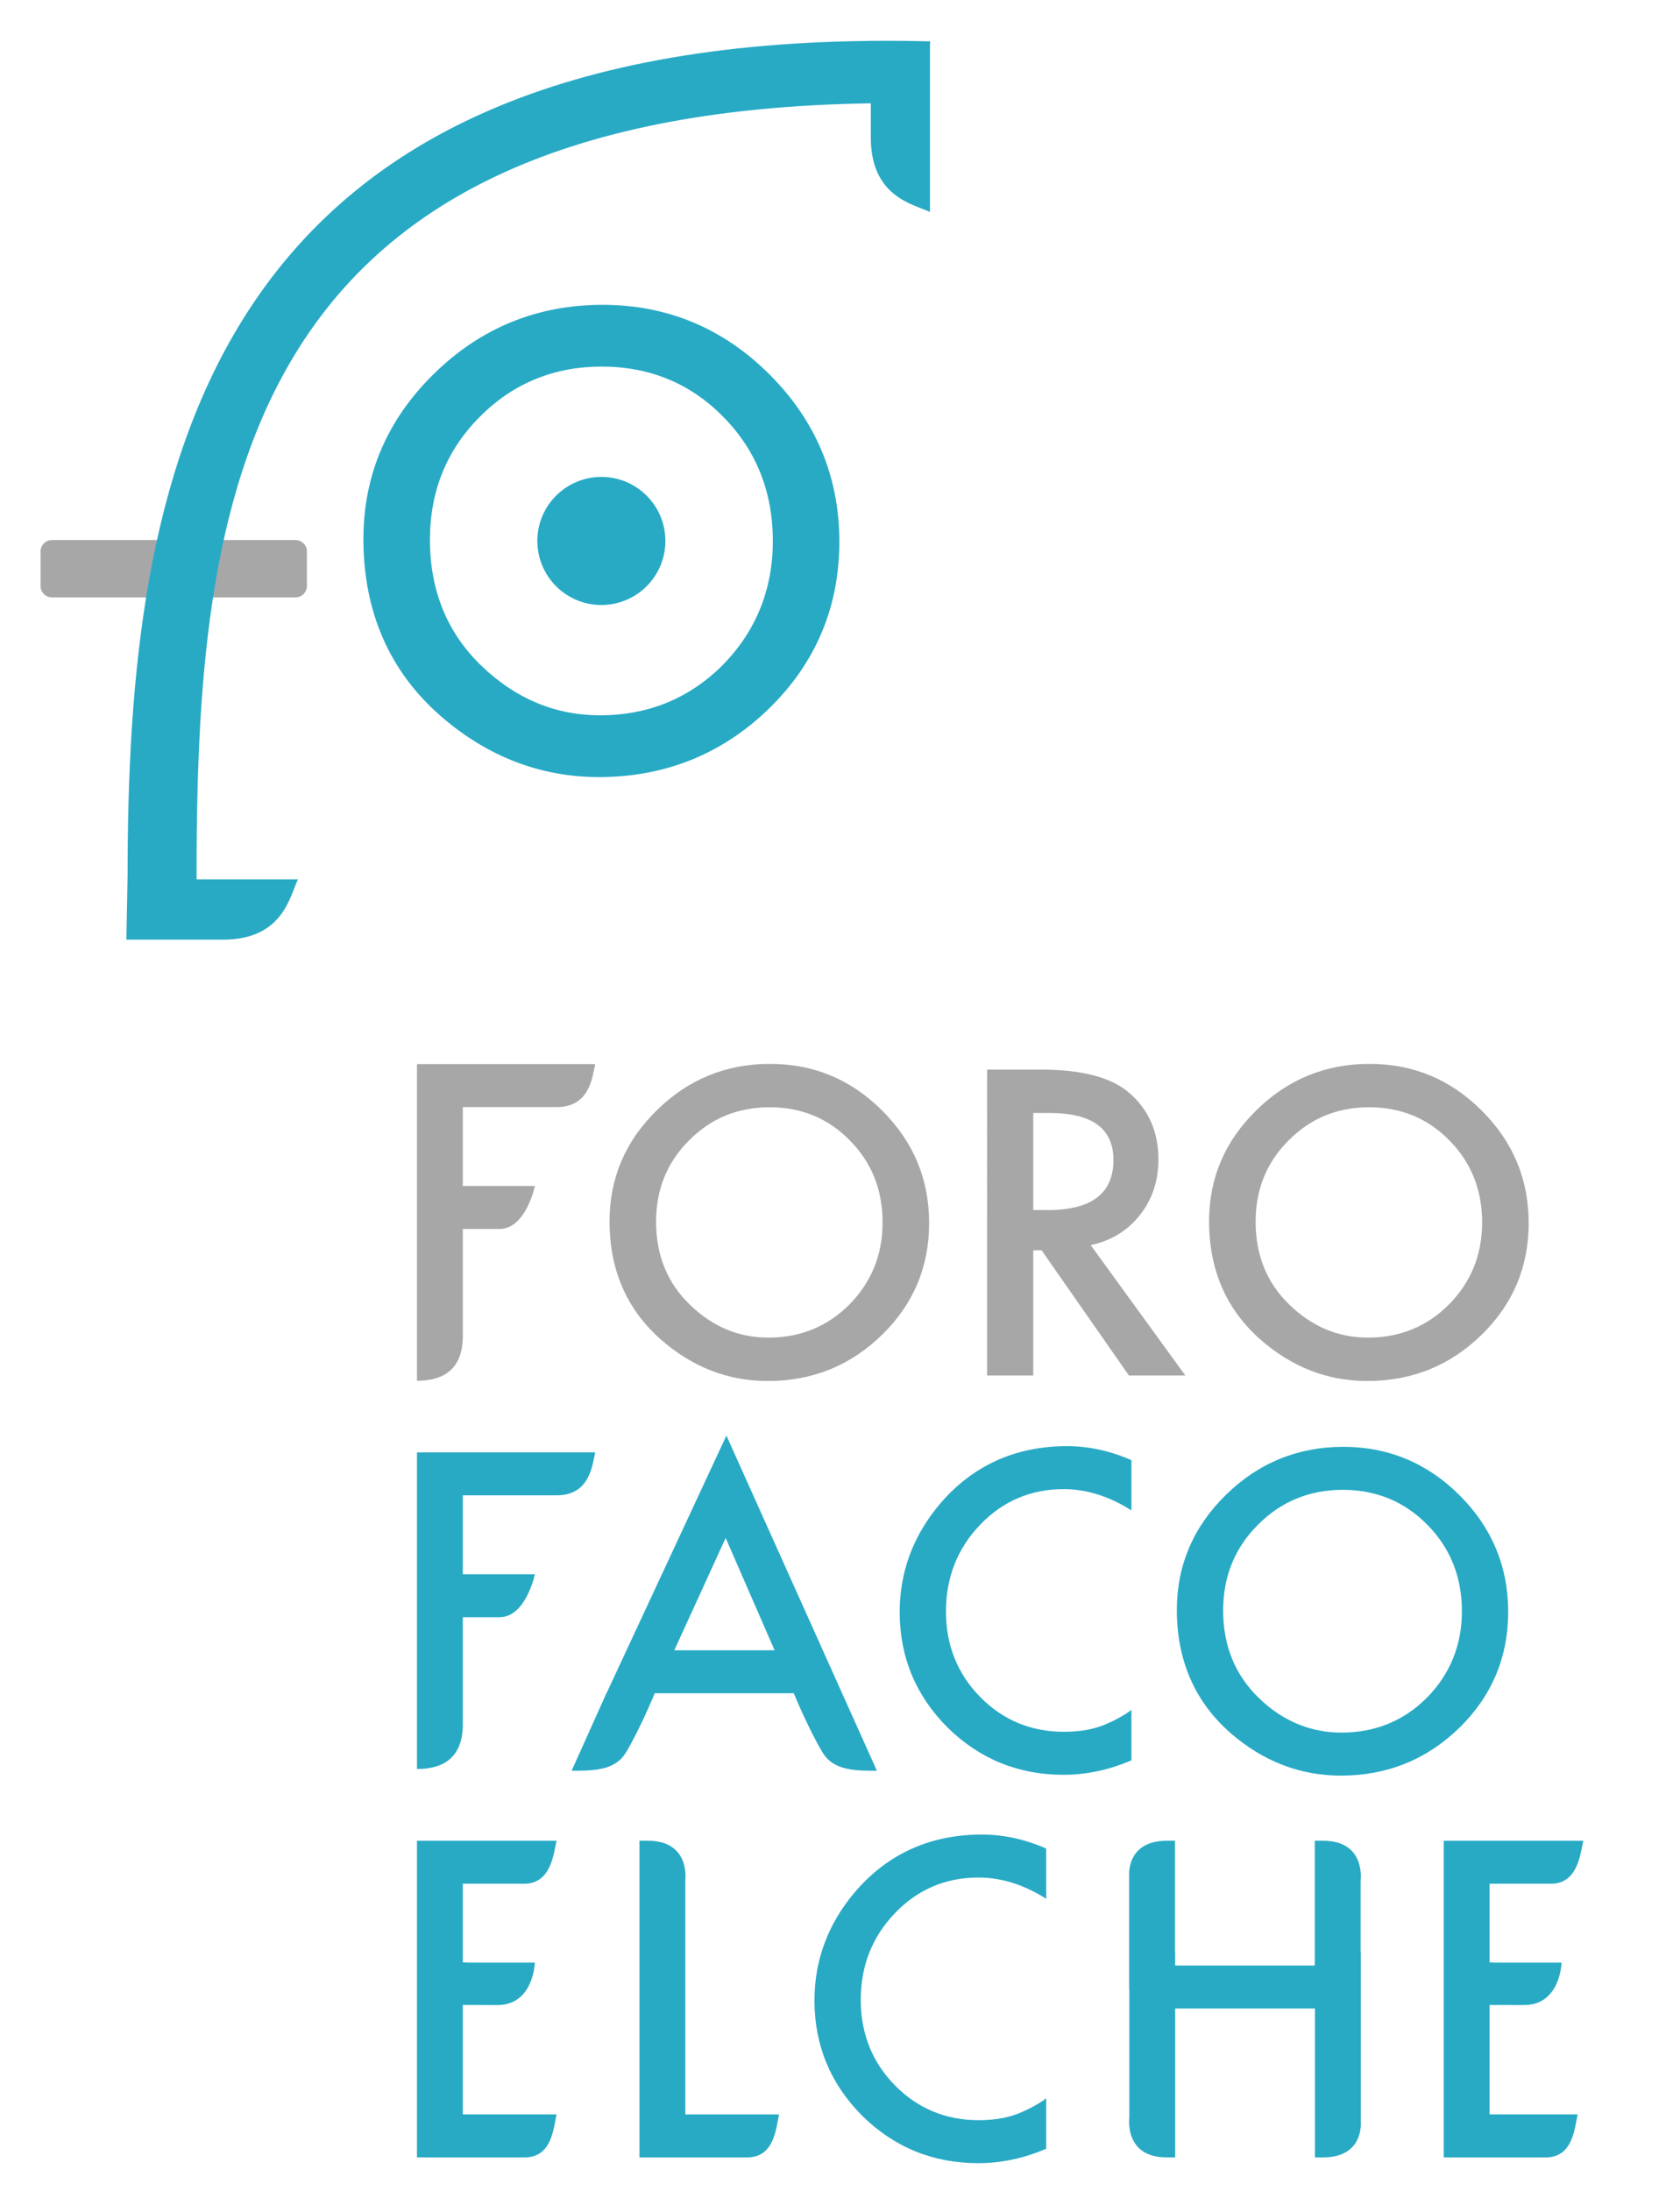 <?xml version="1.0" encoding="utf-8"?>
<!-- Generator: Adobe Illustrator 17.0.0, SVG Export Plug-In . SVG Version: 6.00 Build 0)  -->
<!DOCTYPE svg PUBLIC "-//W3C//DTD SVG 1.0//EN" "http://www.w3.org/TR/2001/REC-SVG-20010904/DTD/svg10.dtd">
<svg version="1.0" id="Capa_1" xmlns="http://www.w3.org/2000/svg" xmlns:xlink="http://www.w3.org/1999/xlink" x="0px" y="0px"
	 width="825px" height="1075.545px" viewBox="0 0 825 1075.545" enable-background="new 0 0 825 1075.545" xml:space="preserve">
<g>
	<path fill="#28AAC5" d="M658.463,871.579c-20.014,0-38.228-7.018-54.151-20.879c-17.518-15.304-26.403-35.661-26.403-60.473
		c0-21.815,8.107-40.811,24.101-56.463c15.923-15.636,35.318-23.579,57.665-23.579c22.081,0,41.282,8.005,57.077,23.789
		c15.841,15.79,23.876,35.026,23.876,57.174c0,22.265-8.066,41.43-23.973,56.949C700.661,863.687,681.086,871.579,658.463,871.579
		 M659.384,731.294c-16.393,0-30.423,5.8-41.717,17.222c-11.284,11.268-17.017,25.38-17.017,41.967
		c0,17.385,5.938,31.881,17.636,43.087c11.616,11.212,25.232,16.889,40.489,16.889c16.501,0,30.643-5.785,41.998-17.191
		c11.36-11.555,17.124-25.804,17.124-42.392c0-16.782-5.698-31.037-16.92-42.361C689.822,737.094,675.828,731.294,659.384,731.294"
		/>
	<path fill="#28AAC5" d="M204.77,868.326V712.902h87.535c-1.478,6.383-2.65,21.089-18.945,21.089h-46.085v38.735h35.405
		c0,0-4.419,21.089-17.339,21.089h-18.066v52.55c0,17.656-11.114,21.963-22.475,21.963H204.77z"/>
	<path fill="#A7A7A8" d="M204.77,677.758V522.333h87.535c-1.478,6.383-2.65,21.089-18.945,21.089h-46.085v38.735h35.405
		c0,0-4.419,21.088-17.339,21.088h-18.066v52.55c0,17.656-11.114,21.963-22.475,21.963H204.77z"/>
	<path fill="#28AAC5" d="M356.723,704.673l-58.887,126.5h-0.056l-17.068,37.998h2.854c11.329,0,19.344-1.54,23.82-8.951
		c6.655-11.012,14.081-28.894,14.137-29.047h0.123l0.005-0.026h68.135c0,0,7.473,18.015,14.153,29.073
		c4.475,7.411,12.49,8.951,23.82,8.951h2.854L356.723,704.673z M331.129,810.054l25.221-55.138l24.04,55.138H331.129z"/>
	<path fill="#28AAC5" d="M204.77,1058.976V903.551h68.539c-1.468,6.383-2.639,21.089-15.892,21.089h-30.142v38.597l2.562,0.123
		h32.797c0,0-0.532,20.833-18.373,20.833l-16.986-0.031v53.721h46.034c-1.448,6.388-2.179,21.094-15.605,21.094H204.77z"/>
	<path fill="#28AAC5" d="M708.978,1058.976V903.551h68.539c-1.478,6.383-2.634,21.089-15.892,21.089h-30.142v38.597l2.562,0.123
		h32.797c0,0-0.532,20.833-18.373,20.833l-16.986-0.031v53.721h43.256c-1.448,6.388-2.179,21.094-15.616,21.094H708.978z"/>
	<path fill="#28AAC5" d="M668.235,1041.711v-83.372h-0.077v-35.282c0,0,2.69-19.508-18.378-19.508h-4.128v61.24h-68.564v-6.45
		h-0.082v-54.79h-4.046c-20.071,0-18.46,17.263-18.46,17.263v55.711h0.082v62.928c0,0-2.695,19.523,18.362,19.523h4.143v-73.096
		h68.641v73.096h4.036C669.846,1058.974,668.235,1041.711,668.235,1041.711"/>
	<path fill="#28AAC5" d="M371.142,1037.885h-34.612v-92.62v-0.015v-22.178c0,0,2.695-19.523-18.372-19.523h-4.133v72.963v82.467
		h10.823h30.316h11.79c13.437,0,14.163-14.705,15.616-21.094H371.142z"/>
	<path fill="#28AAC5" d="M513.757,1029.946c-0.496,0.333-1.064,0.844-1.55,1.161c-3.483,2.291-6.931,4.158-10.158,5.498
		c-5.857,2.726-13.069,4.112-21.426,4.112c-16.158,0-30.004-5.754-41.154-17.099c-11.13-11.329-16.782-25.446-16.782-41.957
		c0-16.69,5.652-31.016,16.777-42.561c11.079-11.616,24.894-17.503,41.062-17.503c11.309,0,22.444,3.586,33.231,10.439v-24.648
		c-10.25-4.516-20.843-6.885-31.61-6.885c-25.472,0-46.509,9.585-62.539,28.49c-13.038,15.442-19.646,33.277-19.646,52.985
		c0,21.963,7.903,41.021,23.462,56.586c15.626,15.426,34.766,23.247,56.897,23.247c11.498,0,22.695-2.445,33.436-7.099V1029.946z"/>
	<path fill="#28AAC5" d="M555.608,839.296c-0.507,0.348-1.069,0.844-1.55,1.161c-3.483,2.302-6.941,4.158-10.163,5.498
		c-5.851,2.742-13.068,4.112-21.431,4.112c-16.158,0-30.004-5.754-41.149-17.099c-11.125-11.329-16.782-25.446-16.782-41.942
		c0-16.705,5.657-31.032,16.772-42.576c11.089-11.616,24.904-17.503,41.062-17.503c11.314,0,22.449,3.601,33.242,10.439v-24.648
		c-10.25-4.516-20.843-6.885-31.615-6.885c-25.467,0-46.514,9.601-62.534,28.49c-13.048,15.457-19.651,33.277-19.651,52.985
		c0,21.978,7.897,41.021,23.462,56.586c15.621,15.426,34.771,23.257,56.893,23.257c11.503,0,22.694-2.455,33.446-7.11V839.296z"/>
	<path fill="#A7A7A8" d="M299.333,599.416c0-21.134,7.744-39.287,23.237-54.453c15.426-15.171,33.968-22.751,55.614-22.751
		c21.395,0,39.737,7.647,55.036,22.945c15.365,15.299,23.047,33.676,23.047,55.133c0,21.585-7.713,39.896-23.139,54.933
		c-15.498,15.104-34.198,22.654-56.105,22.654c-19.385,0-36.791-6.706-52.218-20.127
		C307.824,642.908,299.333,623.466,299.333,599.416 M322.181,599.657c0,16.582,5.575,30.213,16.725,40.898
		c11.084,10.69,23.886,16.03,38.402,16.03c15.754,0,29.042-5.442,39.865-16.321c10.828-11.007,16.24-24.413,16.24-40.218
		c0-15.994-5.345-29.4-16.04-40.218c-10.634-10.879-23.789-16.322-39.477-16.322c-15.621,0-28.817,5.442-39.574,16.322
		C327.562,570.579,322.181,583.857,322.181,599.657"/>
	<path fill="#A7A7A8" d="M535.603,611.179l46.479,63.977h-27.712l-42.878-61.45h-4.087v61.45h-22.654V525.03h26.546
		c19.835,0,34.162,3.729,42.975,11.181c9.723,8.302,14.583,19.252,14.583,32.863c0,10.634-3.048,19.774-9.135,27.421
		C553.628,604.146,545.587,609.041,535.603,611.179 M507.405,593.967h7.197c21.457,0,32.183-8.199,32.183-24.597
		c0-15.365-10.434-23.047-31.308-23.047h-8.071V593.967z"/>
	<path fill="#A7A7A8" d="M593.751,599.416c0-21.134,7.744-39.287,23.237-54.453c15.426-15.171,33.968-22.751,55.619-22.751
		c21.39,0,39.737,7.647,55.031,22.945c15.365,15.299,23.047,33.676,23.047,55.133c0,21.585-7.713,39.896-23.14,54.933
		c-15.498,15.104-34.198,22.654-56.105,22.654c-19.385,0-36.791-6.706-52.218-20.127
		C602.242,642.908,593.751,623.466,593.751,599.416 M616.599,599.657c0,16.582,5.575,30.213,16.725,40.898
		c11.084,10.69,23.886,16.03,38.402,16.03c15.754,0,29.042-5.442,39.87-16.321c10.823-11.007,16.234-24.413,16.234-40.218
		c0-15.994-5.345-29.4-16.04-40.218c-10.634-10.879-23.789-16.322-39.477-16.322c-15.621,0-28.817,5.442-39.574,16.322
		C621.98,570.579,616.599,583.857,616.599,599.657"/>
	<path fill="#A7A7A8" d="M145.11,293.249H25.514c-3.084,0-5.606-2.522-5.606-5.601v-16.966c0-3.079,2.522-5.601,5.606-5.601H145.11
		c3.079,0,5.601,2.522,5.601,5.601v16.966C150.711,290.727,148.189,293.249,145.11,293.249"/>
	<path fill="#28AAC5" d="M294.15,381.435c-28.735,0-54.903-10.081-77.766-29.978c-25.165-21.989-37.922-51.22-37.922-86.871
		c0-31.328,11.641-58.601,34.607-81.07c22.864-22.49,50.74-33.891,82.84-33.891c31.697,0,59.276,11.493,81.96,34.162
		c22.761,22.695,34.31,50.325,34.31,82.119c0,31.988-11.591,59.496-34.449,81.807C354.761,370.09,326.645,381.435,294.15,381.435
		 M295.47,179.94c-23.539,0-43.691,8.317-59.921,24.725c-16.199,16.194-24.424,36.479-24.424,60.279
		c0,24.986,8.526,45.798,25.329,61.905c16.674,16.081,36.249,24.265,58.135,24.265c23.713,0,44.018-8.322,60.345-24.71
		c16.311-16.593,24.582-37.067,24.582-60.882c0-24.101-8.184-44.576-24.301-60.857C339.202,188.278,319.1,179.94,295.47,179.94"/>
	<path fill="#28AAC5" d="M326.752,265.525c0,17.375-14.076,31.446-31.436,31.446c-17.36,0-31.441-14.071-31.441-31.446
		c0-17.36,14.081-31.426,31.441-31.426C312.676,234.1,326.752,248.165,326.752,265.525"/>
	<path fill="#28AAC5" d="M456.859,20.317c-7.407-0.204-14.7-0.302-21.851-0.302c-1.626,0-3.192,0.041-4.803,0.041l-2.588-0.041
		v0.066C97.464,23.238,62.663,236.235,62.663,429.362l-0.593,31.876h47.409c29.753,0,32.909-21.697,36.827-29.574H96.518
		c0-184.891,19.068-376.371,331.099-380.944v16.71c0,29.201,20.817,32.771,29.052,36.607V21.749
		C456.711,21.268,456.828,20.798,456.859,20.317"/>
</g>
</svg>
